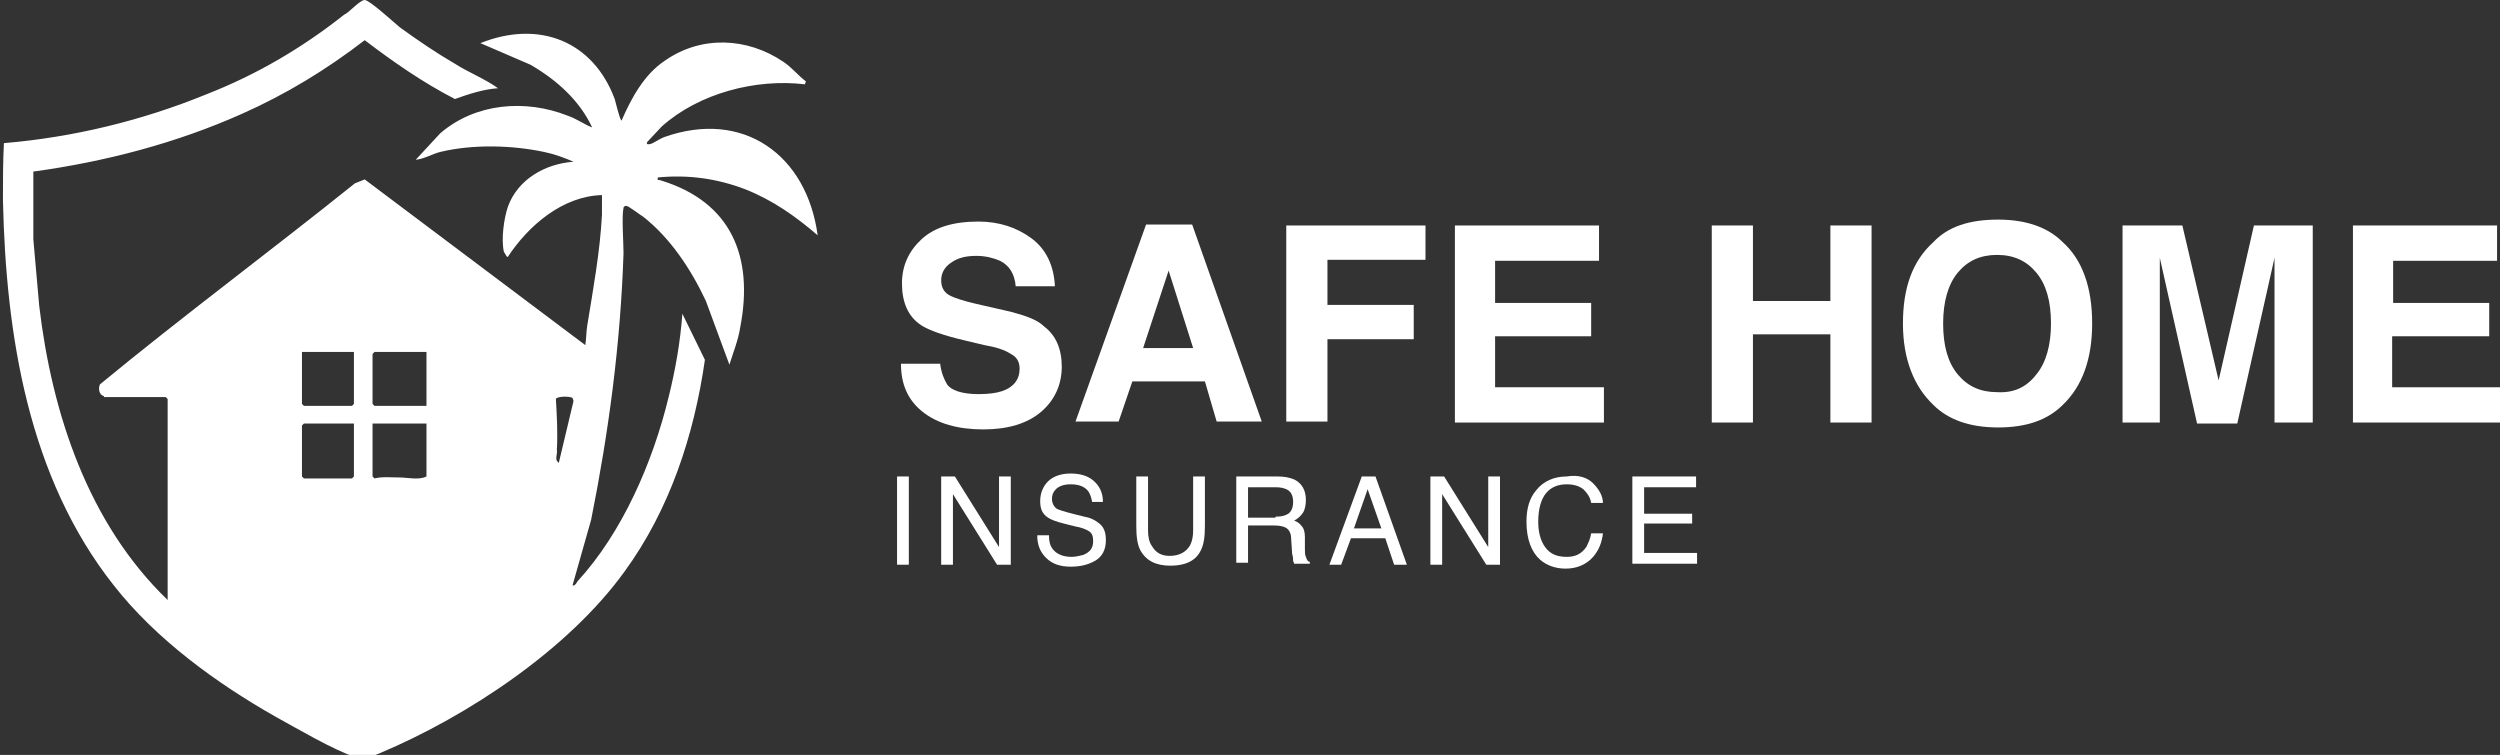<?xml version="1.0" encoding="UTF-8"?>
<svg xmlns="http://www.w3.org/2000/svg" xmlns:xlink="http://www.w3.org/1999/xlink" version="1.1" id="Capa_1" x="0px" y="0px" width="255px" height="77px" viewBox="0 0 255 77" style="enable-background:new 0 0 255 77;" xml:space="preserve">
<rect x="0" y="0" width="255" height="77" fill="#333333" stroke="none"/>
<style type="text/css">
	.Sombra_x0020_paralela{fill:none;}
	.Esquinas_x0020_redondeadas_x0020_2_x0020_pt_x002E_{fill:#FFFFFF;stroke:#1D1D1B;stroke-miterlimit:10;}
	.Reflejo_x0020_vivo_x0020_X{fill:none;}
	.Bisel_x0020_suave{fill:url(#SVGID_1_);}
	.Atardecer{fill:#FFFFFF;}
	.Follaje_GS{fill:#FFDD00;}
	.Pompadour_GS{fill-rule:evenodd;clip-rule:evenodd;fill:#51AEE2;}
	.st0{fill:#FFFFFF;}
</style>
<linearGradient id="SVGID_1_" gradientUnits="userSpaceOnUse" x1="0" y1="0" x2="0.707" y2="0.707">
	<stop offset="0" style="stop-color:#E6E6EB"></stop>
	<stop offset="0.175" style="stop-color:#E2E2E7"></stop>
	<stop offset="0.355" style="stop-color:#D6D6DB"></stop>
	<stop offset="0.537" style="stop-color:#C2C3C6"></stop>
	<stop offset="0.72" style="stop-color:#A5A7A9"></stop>
	<stop offset="0.903" style="stop-color:#818485"></stop>
	<stop offset="1" style="stop-color:#6B6E6E"></stop>
</linearGradient>
<path class="st0" d="M10.6,40.4c-0.5-0.1-0.6-0.8-0.4-1.2c8.5-7,17.4-13.6,26-20.5l1-0.4l22.5,16.9c0.1-0.6,0.1-1.4,0.2-2  c0.6-3.7,1.3-7.5,1.5-11.3c0-0.7,0-1.3,0-2c-4,0.1-7.5,3.1-9.6,6.3c-0.1,0.1-0.3-0.4-0.4-0.5c-0.3-1.3,0-3.4,0.4-4.6  c1-2.8,3.8-4.4,6.7-4.6c-0.9-0.4-2-0.8-3-1c-3.3-0.7-7.3-0.8-10.6,0c-0.8,0.2-1.6,0.7-2.5,0.8l2.5-2.7c3.6-3.1,8.7-3.5,13-1.8  c0.9,0.3,1.7,0.9,2.5,1.2c-1.3-2.8-3.7-4.9-6.3-6.4l-5.1-2.2C55,2,60.5,4.2,62.7,10.1c0.1,0.3,0.5,2.1,0.7,2.2  c1-2.3,2.3-4.7,4.4-6.1c3.7-2.6,8.4-2.4,12.1,0.1c0.9,0.6,1.5,1.4,2.3,2l-0.1,0.3c-5-0.6-10.8,0.9-14.6,4.3  c-0.2,0.2-1.4,1.5-1.5,1.6c-0.1,0.3,0.2,0.2,0.3,0.2c0.4-0.1,0.9-0.5,1.4-0.7c8.1-2.9,14.6,1.8,15.7,10c-2.2-1.9-4.6-3.6-7.4-4.7  c-2.9-1.1-5.8-1.5-8.9-1.2c-0.1,0.4,0.1,0.2,0.3,0.3c7.2,2.2,9.5,7.8,8.1,15c-0.2,1.3-0.7,2.5-1.1,3.8L72,30.7  c-1.5-3.2-3.6-6.4-6.4-8.6C65.4,22,64.1,21,63.9,21c-0.2,0-0.3,0.1-0.3,0.2c-0.2,0.8,0,3.6,0,4.6C63.3,35,62.1,44,60.3,53l-1.9,6.7  c0.2,0.1,0.4-0.2,0.5-0.4c4.6-5,7.7-12.2,9.3-18.8c0.7-2.8,1.2-5.7,1.4-8.5l2.3,4.7c-1.1,7.7-3.6,15.3-8.2,21.6  C58,66.2,47.8,73,38.8,76.8c-1,0.4-1.6,0.7-2.6,0.4c-2-0.6-6.1-3-8.1-4.1c-6-3.4-12.2-7.9-16.5-13.4c-8.7-11-11-25.5-11.3-39.3  c0-2,0-3.9,0.1-5.8c7.1-0.6,14.1-2.3,20.7-5c5.1-2,9.7-4.7,14-8.1C35.6,1.3,36.7,0,37.2,0c0.5,0,3.1,2.4,3.6,2.8  c1.8,1.3,3.7,2.6,5.6,3.7c1.4,0.9,3,1.5,4.4,2.5c-1.5,0.1-3,0.6-4.4,1.1c-3.3-1.7-6.3-3.8-9.2-6c-3.9,3-8,5.5-12.5,7.5  c-6.7,3-14,4.9-21.3,5.9l0,6.9l0.6,6.8C5.3,42.2,9,53.4,17.1,61.2V40.7l-0.2-0.2H10.6z M36.1,35.9h-5.3v5.3l0.2,0.2h4.9l0.2-0.2  V35.9z M43.5,35.9h-5.3l-0.2,0.2v5.1l0.2,0.2h5.3V35.9z M57,47.2l1.5-6.3l-0.1-0.3c-0.2-0.2-1.6-0.2-1.7,0.1  c0.1,1.7,0.2,3.5,0.1,5.2C56.9,46.3,56.5,46.9,57,47.2z M36.1,43.2H31l-0.2,0.2v5.2l0.2,0.2l4.9,0l0.2-0.2V43.2z M43.5,43.2h-5.5  v5.4l0.2,0.2c0.8-0.2,1.6-0.1,2.5-0.1c0.9,0,2,0.3,2.8-0.1V43.2z"></path>
<g>
	<path class="st0" d="M99.8,40.2c1,0,1.8-0.1,2.4-0.3c1.2-0.4,1.8-1.2,1.8-2.3c0-0.7-0.3-1.2-0.9-1.5c-0.6-0.4-1.5-0.7-2.7-0.9   l-2.1-0.5c-2.1-0.5-3.5-1-4.3-1.5c-1.4-0.9-2-2.4-2-4.3c0-1.8,0.7-3.3,2-4.5c1.3-1.2,3.2-1.8,5.8-1.8c2.1,0,3.9,0.6,5.4,1.7   c1.5,1.1,2.3,2.8,2.4,4.9h-4c-0.1-1.2-0.6-2.1-1.6-2.6c-0.7-0.3-1.5-0.5-2.4-0.5c-1.1,0-1.9,0.2-2.6,0.7c-0.6,0.4-1,1-1,1.8   c0,0.7,0.3,1.3,1,1.6c0.4,0.2,1.3,0.5,2.6,0.8l3.5,0.8c1.5,0.4,2.7,0.8,3.4,1.5c1.2,0.9,1.8,2.3,1.8,4.1c0,1.8-0.7,3.4-2.1,4.6   c-1.4,1.2-3.4,1.8-5.9,1.8c-2.6,0-4.7-0.6-6.2-1.8c-1.5-1.2-2.2-2.8-2.2-4.9h4c0.1,0.9,0.4,1.6,0.7,2.1   C97,39.8,98.1,40.2,99.8,40.2z"></path>
	<path class="st0" d="M122.9,38.9h-7.4l-1.4,4.1h-4.4l7.2-20.1h4.7l7.1,20.1h-4.6L122.9,38.9z M121.7,35.5l-2.5-7.9l-2.6,7.9H121.7z   "></path>
	<path class="st0" d="M145.5,26.5h-10.1v4.6h8.8v3.5h-8.8v8.4h-4.2V23h14.2V26.5z"></path>
	<path class="st0" d="M162.3,34.3h-9.8v5.2h11.1v3.6h-15.2V23h14.7v3.6h-10.6v4.3h9.8V34.3z"></path>
	<path class="st0" d="M186.7,43.1v-9h-7.9v9h-4.2V23h4.2v7.7h7.9V23h4.2v20.1H186.7z"></path>
	<path class="st0" d="M203.8,43.6c-2.9,0-5.1-0.8-6.6-2.3c-2-1.9-3.1-4.7-3.1-8.3c0-3.7,1-6.4,3.1-8.3c1.5-1.6,3.7-2.3,6.6-2.3   c2.9,0,5.1,0.8,6.6,2.3c2,1.8,3,4.6,3,8.3c0,3.6-1,6.4-3,8.3C208.8,42.9,206.6,43.6,203.8,43.6z M207.7,38.2c1-1.2,1.5-3,1.5-5.2   c0-2.3-0.5-4-1.5-5.2c-1-1.2-2.3-1.8-4-1.8c-1.7,0-3,0.6-4,1.8c-1,1.2-1.5,3-1.5,5.2c0,2.3,0.5,4,1.5,5.2c1,1.2,2.3,1.8,4,1.8   C205.4,40.1,206.7,39.5,207.7,38.2z"></path>
	<path class="st0" d="M220.4,43.1h-3.9V23h6.1l3.7,15.8l3.6-15.8h6v20.1H232V29.5c0-0.4,0-0.9,0-1.6c0-0.7,0-1.2,0-1.6l-3.8,16.9   h-4.1l-3.8-16.9c0,0.4,0,0.9,0,1.6c0,0.7,0,1.3,0,1.6V43.1z"></path>
	<path class="st0" d="M253.8,34.3h-9.8v5.2h11.1v3.6H240V23h14.7v3.6h-10.6v4.3h9.8V34.3z"></path>
</g>
<g>
	<path class="st0" d="M91.5,48.6h1.2v9h-1.2V48.6z"></path>
	<path class="st0" d="M96,48.6h1.4l4.5,7.2v-7.2h1.2v9h-1.4l-4.5-7.2v7.2H96V48.6z"></path>
	<path class="st0" d="M107,54.7c0,0.5,0.1,0.9,0.3,1.2c0.4,0.6,1.1,0.9,2,0.9c0.4,0,0.8-0.1,1.2-0.2c0.7-0.3,1-0.7,1-1.4   c0-0.5-0.1-0.8-0.4-1c-0.3-0.2-0.8-0.4-1.4-0.5l-1.2-0.3c-0.8-0.2-1.3-0.4-1.6-0.6c-0.6-0.4-0.8-0.9-0.8-1.7c0-0.8,0.3-1.5,0.8-2   c0.5-0.5,1.3-0.8,2.3-0.8c0.9,0,1.7,0.2,2.3,0.7c0.6,0.5,1,1.2,1,2.2h-1.1c-0.1-0.5-0.2-0.8-0.4-1.1c-0.4-0.5-1-0.7-1.8-0.7   c-0.7,0-1.2,0.2-1.5,0.5c-0.3,0.3-0.4,0.6-0.4,1c0,0.4,0.2,0.8,0.5,1c0.2,0.1,0.8,0.3,1.6,0.5l1.2,0.3c0.6,0.1,1,0.3,1.4,0.6   c0.6,0.4,0.8,1,0.8,1.8c0,1-0.4,1.7-1.1,2.1c-0.7,0.4-1.5,0.6-2.5,0.6c-1.1,0-1.9-0.3-2.5-0.9c-0.6-0.6-0.9-1.3-0.9-2.3H107z"></path>
	<path class="st0" d="M117.1,48.6v5.5c0,0.6,0.1,1.2,0.4,1.6c0.4,0.7,1,1,1.8,1c1,0,1.7-0.4,2.1-1.1c0.2-0.4,0.3-0.9,0.3-1.5v-5.5   h1.2v5c0,1.1-0.1,1.9-0.4,2.5c-0.5,1.1-1.6,1.6-3.1,1.6s-2.5-0.5-3.1-1.6c-0.3-0.6-0.4-1.4-0.4-2.5v-5H117.1z"></path>
	<path class="st0" d="M126.2,48.6h4.1c0.7,0,1.2,0.1,1.7,0.3c0.8,0.4,1.2,1.1,1.2,2.1c0,0.5-0.1,1-0.3,1.3c-0.2,0.3-0.5,0.6-0.9,0.8   c0.3,0.1,0.6,0.3,0.8,0.6c0.2,0.2,0.3,0.6,0.3,1.1l0,1.2c0,0.3,0,0.6,0.1,0.8c0.1,0.3,0.2,0.5,0.4,0.5v0.2H132   c0-0.1-0.1-0.2-0.1-0.3c0-0.1,0-0.4-0.1-0.7l-0.1-1.5c0-0.6-0.2-1-0.6-1.2c-0.2-0.1-0.6-0.2-1.1-0.2h-2.7v3.8h-1.2V48.6z    M130.1,52.7c0.6,0,1-0.1,1.3-0.3c0.3-0.2,0.5-0.6,0.5-1.2c0-0.6-0.2-1.1-0.7-1.3c-0.2-0.1-0.6-0.2-1-0.2h-2.9v3.1H130.1z"></path>
	<path class="st0" d="M138.9,48.6h1.4l3.2,9h-1.3l-0.9-2.7h-3.5l-1,2.7h-1.2L138.9,48.6z M140.9,53.9l-1.4-4l-1.4,4H140.9z"></path>
	<path class="st0" d="M145.9,48.6h1.4l4.5,7.2v-7.2h1.2v9h-1.4l-4.5-7.2v7.2h-1.2V48.6z"></path>
	<path class="st0" d="M162.5,49.3c0.6,0.6,1,1.3,1,2h-1.2c-0.1-0.6-0.4-1-0.8-1.4c-0.4-0.3-0.9-0.5-1.7-0.5c-0.9,0-1.6,0.3-2.1,0.9   c-0.5,0.6-0.8,1.6-0.8,2.9c0,1,0.2,1.9,0.7,2.6s1.2,1,2.2,1c0.9,0,1.5-0.3,2-1c0.2-0.4,0.4-0.8,0.5-1.4h1.2c-0.1,0.9-0.4,1.7-1,2.4   c-0.7,0.8-1.7,1.2-2.8,1.2c-1,0-1.9-0.3-2.6-0.9c-0.9-0.8-1.4-2.1-1.4-3.9c0-1.3,0.3-2.4,1-3.2c0.7-0.9,1.8-1.4,3.1-1.4   C161,48.4,161.9,48.7,162.5,49.3z"></path>
	<path class="st0" d="M166.5,48.6h6.5v1.1h-5.3v2.7h4.9v1h-4.9v3h5.4v1.1h-6.6V48.6z"></path>
</g>
</svg>
